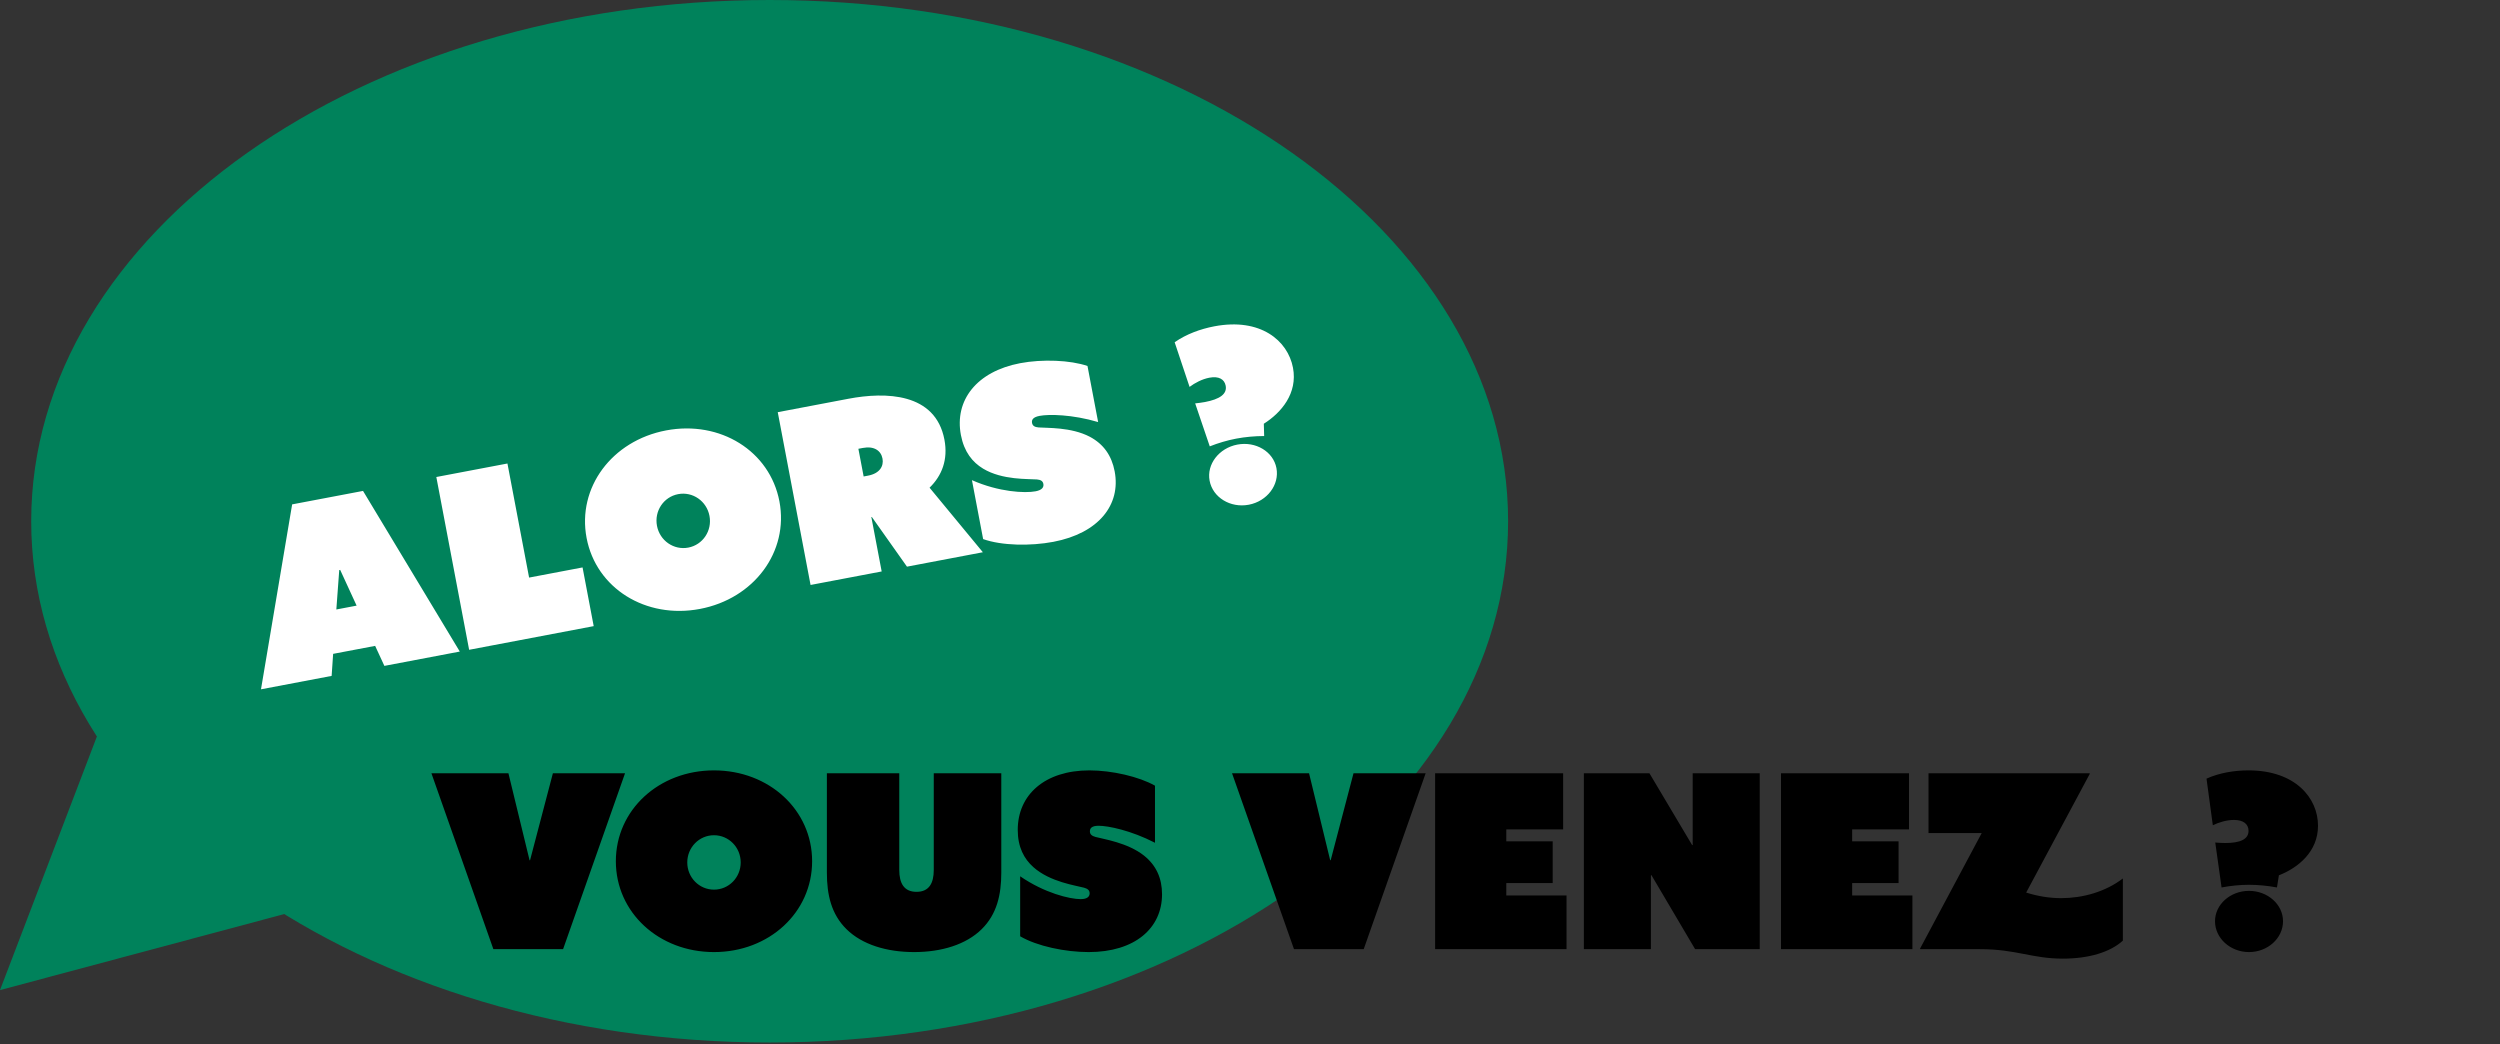 <?xml version="1.0" encoding="UTF-8"?> <svg xmlns="http://www.w3.org/2000/svg" viewBox="0 0 431 180" fill="none"><rect x="0" y="0" width="431" height="180" fill="#333333" stroke="none"/><path d="M132.688 179.729C202.999 179.729 259.997 139.495 259.997 89.864C259.997 40.234 202.999 0 132.688 0C62.378 0 5.38 40.234 5.38 89.864C5.38 139.495 62.378 179.729 132.688 179.729Z" fill="#00825B"></path><path d="M56.462 155.586L0 170.695L19.684 119.175" fill="#00825B"></path><path d="M66.266 114.798L79.268 112.329L62.586 84.635L50.366 86.955L44.995 118.837L57.174 116.524L57.433 112.724L64.674 111.349L66.266 114.798ZM58.65 98.256L61.481 104.411L57.984 105.075L58.485 98.287L58.65 98.256ZM75.222 82.236L80.878 112.024L102.354 107.946L100.433 97.825L91.217 99.575L87.483 79.908L75.222 82.236ZM101.128 92.748C102.776 101.429 111.332 106.753 120.671 104.98C130.011 103.206 136.02 95.117 134.372 86.436C132.723 77.755 124.167 72.431 114.828 74.204C105.488 75.978 99.479 84.067 101.128 92.748ZM113.263 90.657C112.779 88.106 114.404 85.666 116.914 85.19C119.423 84.713 121.83 86.388 122.314 88.939C122.799 91.489 121.173 93.929 118.664 94.406C116.154 94.882 113.747 93.208 113.263 90.657ZM139.74 100.848L152.001 98.52L150.22 89.139L150.302 89.123L156.362 97.692L169.446 95.207L160.257 84.079C162.379 82.013 163.474 79.248 162.818 75.792C161.279 67.687 152.681 67.529 146.263 68.747L134.084 71.06L139.74 100.848ZM148.892 82.144L147.985 77.372L148.767 77.224C150.701 76.856 151.884 77.697 152.142 79.055C152.391 80.372 151.648 81.621 149.673 81.996L148.892 82.144ZM167.562 82.777L169.492 92.939C172.692 94.079 177.652 94.161 181.602 93.411C189.419 91.927 193.262 87.019 192.168 81.259C191.653 78.544 190.251 76.551 187.882 75.296C184.662 73.605 180.438 73.81 179.051 73.69C178.444 73.635 178.027 73.458 177.925 72.923C177.824 72.388 178.075 71.915 179.227 71.696C180.831 71.391 184.847 71.439 189.319 72.763L187.483 63.095C184.52 62.08 179.709 61.886 175.882 62.612C168.353 64.042 164.526 69.031 165.659 74.997C166.214 77.918 167.658 79.69 169.487 80.792C172.811 82.803 177.363 82.536 178.75 82.656C179.358 82.711 179.775 82.888 179.876 83.423C179.978 83.958 179.693 84.481 178.541 84.699C176.69 85.051 172.216 84.835 167.562 82.777ZM202.511 59.005L205.081 66.702C205.974 66.021 207.254 65.351 208.488 65.117C210.134 64.805 211.097 65.389 211.308 66.5C211.582 67.94 210.259 68.83 207.749 69.307C207.214 69.408 206.548 69.492 206.047 69.545L208.562 76.953C210.029 76.376 211.561 75.915 213.125 75.618C214.688 75.321 216.324 75.181 217.942 75.172L217.881 73.052C220.889 71.16 223.747 67.804 222.911 63.401C222.021 58.711 217.304 54.747 209.363 56.255C206.977 56.708 204.504 57.604 202.511 59.005ZM208.537 82.883C209.083 85.763 212.121 87.616 215.289 87.015C218.457 86.413 220.604 83.576 220.057 80.696C219.518 77.857 216.488 76.045 213.32 76.647C210.152 77.248 207.997 80.044 208.537 82.883Z" fill="white"></path><path d="M74.378 133.315L85.057 163.635H97.076L107.755 133.315H95.317L91.38 148.308H91.296L87.653 133.315H74.378ZM106.172 148.475C106.172 157.312 113.585 164.138 123.091 164.138C132.598 164.138 140.01 157.312 140.01 148.475C140.01 139.639 132.598 132.813 123.091 132.813C113.585 132.813 106.172 139.639 106.172 148.475ZM118.485 148.685C118.485 146.088 120.537 143.994 123.091 143.994C125.646 143.994 127.698 146.088 127.698 148.685C127.698 151.281 125.646 153.375 123.091 153.375C120.537 153.375 118.485 151.281 118.485 148.685ZM172.623 150.444V133.315H160.981V149.983C160.981 152.245 160.185 153.752 158.007 153.752C155.83 153.752 155.034 152.245 155.034 149.983V133.315H142.554V150.444C142.554 154.255 143.308 157.605 145.946 160.201C148.627 162.84 152.856 164.138 157.589 164.138C162.321 164.138 166.551 162.84 169.231 160.201C171.869 157.605 172.623 154.255 172.623 150.444ZM175.877 151.072V161.416C178.809 163.133 183.667 164.138 187.687 164.138C195.644 164.138 200.335 160.034 200.335 154.171C200.335 151.407 199.329 149.187 197.236 147.512C194.388 145.251 190.2 144.665 188.86 144.288C188.273 144.12 187.897 143.869 187.897 143.324C187.897 142.78 188.232 142.361 189.404 142.361C191.037 142.361 194.974 143.157 199.12 145.293V135.451C196.398 133.902 191.708 132.813 187.813 132.813C180.149 132.813 175.459 137.001 175.459 143.073C175.459 146.047 176.548 148.057 178.139 149.481C181.029 152.077 185.551 152.663 186.892 153.04C187.478 153.208 187.855 153.459 187.855 154.003C187.855 154.548 187.478 155.009 186.305 155.009C184.421 155.009 180.065 153.962 175.877 151.072ZM212.405 133.315L223.084 163.635H235.103L245.782 133.315H233.344L229.408 148.308H229.324L225.681 133.315H212.405ZM247.415 133.315V163.635H270.071V154.38H259.686V152.245H267.684V145.041H259.686V142.989H269.485V133.315H247.415ZM273.058 133.315V163.635H284.616V150.904L284.7 150.863L292.238 163.635H303.378V133.315H291.819V145.67L291.735 145.711L284.365 133.315H273.058ZM307.043 133.315V163.635H329.699V154.38H319.313V152.245H327.312V145.041H319.313V142.989H329.113V133.315H307.043ZM355.343 154.841C353.333 154.841 351.28 154.506 349.312 153.878L360.284 133.399L360.242 133.315H332.477V143.618H341.648L331.011 163.552L331.053 163.635H341.313C347.637 163.635 350.275 165.269 355.636 165.269C360.075 165.269 363.76 164.18 365.98 162.17V151.449C362.965 153.752 359.07 154.841 355.343 154.841ZM380.402 134.237L381.491 142.277C382.496 141.775 383.878 141.356 385.135 141.356C386.81 141.356 387.647 142.11 387.647 143.241C387.647 144.706 386.182 145.335 383.627 145.335C383.083 145.335 382.413 145.293 381.91 145.251L382.999 152.998C384.548 152.705 386.14 152.538 387.731 152.538C389.323 152.538 390.956 152.705 392.547 152.998L392.882 150.904C396.191 149.606 399.625 146.842 399.625 142.361C399.625 137.587 395.73 132.813 387.647 132.813C385.218 132.813 382.622 133.232 380.402 134.237ZM381.868 158.819C381.868 161.751 384.507 164.138 387.731 164.138C390.956 164.138 393.594 161.751 393.594 158.819C393.594 155.93 390.956 153.585 387.731 153.585C384.507 153.585 381.868 155.93 381.868 158.819Z" fill="black"></path></svg> 
